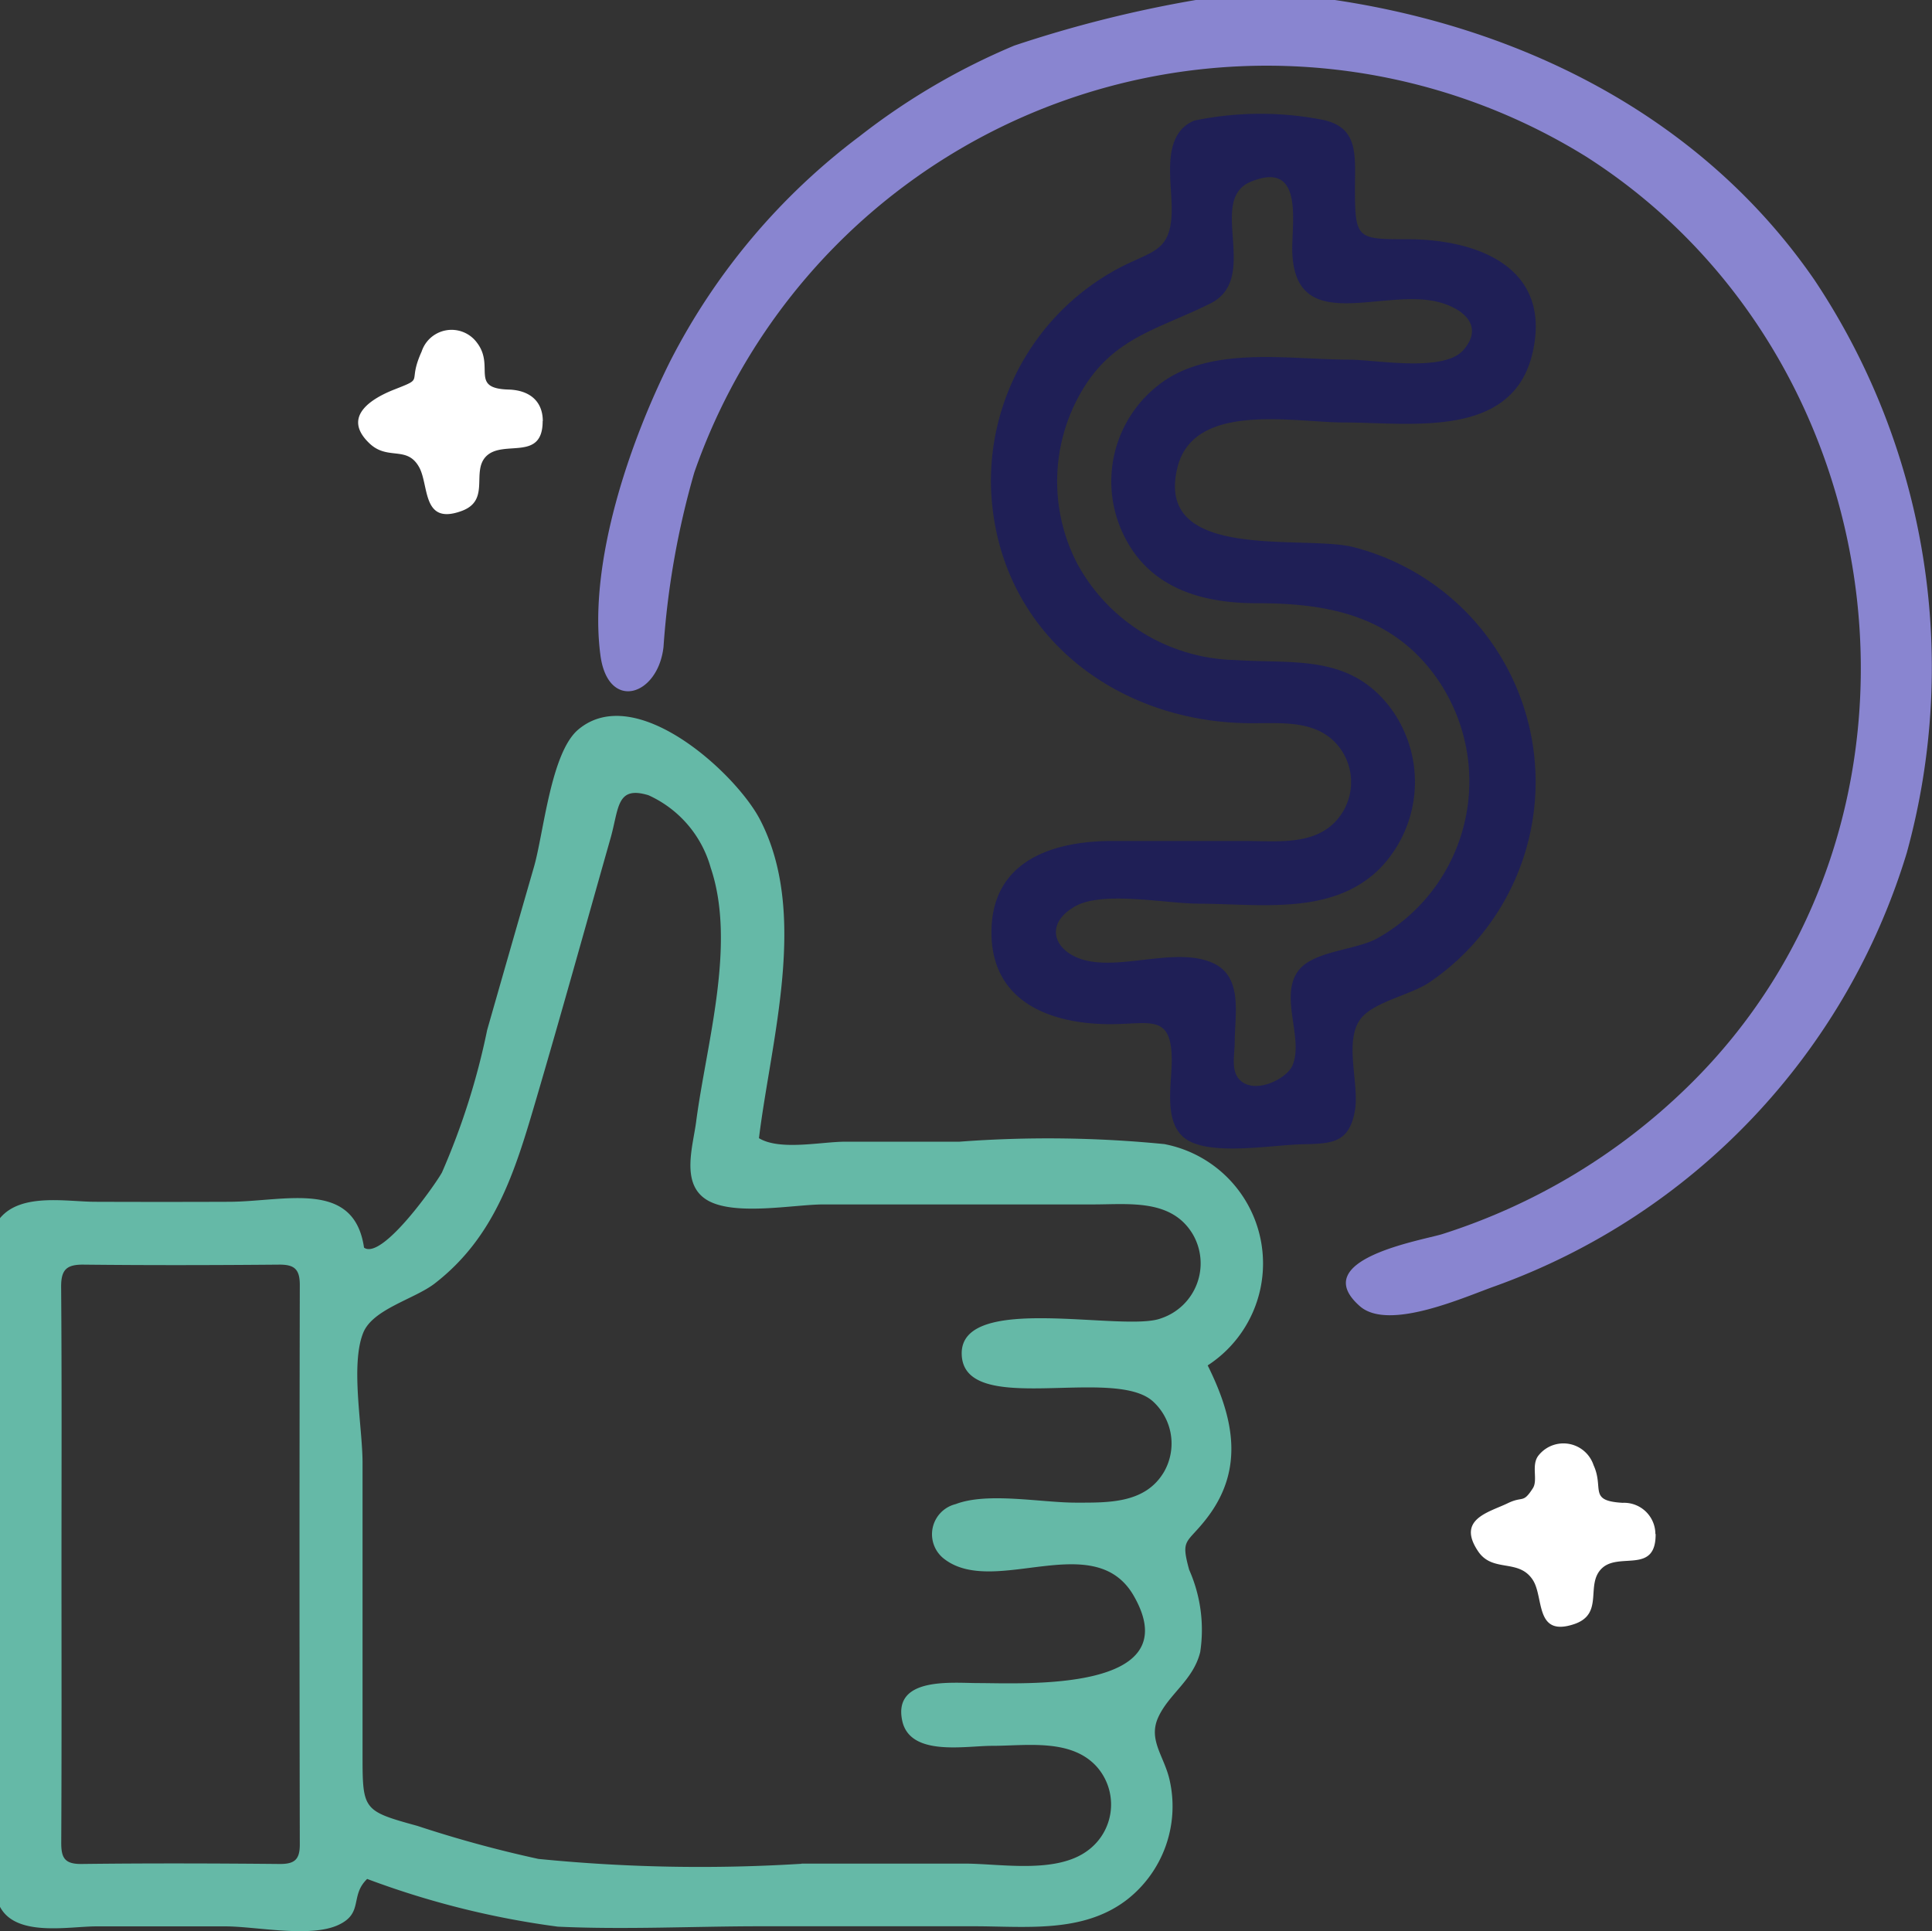 <svg id="Group_35489" data-name="Group 35489" xmlns="http://www.w3.org/2000/svg" xmlns:xlink="http://www.w3.org/1999/xlink" width="54.771" height="54.751" viewBox="0 0 54.771 54.751">
  <rect x="0" y="0" width="54.771" height="54.751" fill="#333333" stroke="none"/>
  <defs>
    <clipPath id="clip-path">
      <rect id="Rectangle_19693" data-name="Rectangle 19693" width="54.771" height="54.751" fill="none"/>
    </clipPath>
  </defs>
  <g id="Group_35488" data-name="Group 35488" clip-path="url(#clip-path)">
    <path id="Path_24559" data-name="Path 24559" d="M0,156.762c.6-.723,1.885-.467,2.691-.464q1.892.007,3.784,0c1.588,0,3.56-.653,3.845,1.3.514.365,2.041-1.818,2.21-2.133a20.232,20.232,0,0,0,1.281-4.039q.661-2.315,1.328-4.628c.274-.954.477-3.234,1.253-3.888,1.629-1.374,4.468,1.239,5.15,2.545,1.389,2.661.32,6.225-.026,9.039.591.361,1.771.1,2.447.1H27.2a33.582,33.582,0,0,1,5.807.068,3.446,3.446,0,0,1,1.23,6.275c.724,1.459,1.057,2.916-.014,4.318-.577.755-.76.569-.511,1.476a4.2,4.2,0,0,1,.313,2.335c-.2.805-.894,1.188-1.194,1.858-.29.649.192,1.11.335,1.807a3.358,3.358,0,0,1-1.2,3.341c-1.248.975-2.876.767-4.362.767q-3.019,0-6.039,0c-1.908,0-3.845.1-5.751.011a24.477,24.477,0,0,1-5.405-1.353c-.5.481-.089.972-.824,1.308-.8.366-2.333.037-3.191.037q-1.831,0-3.662,0c-.786,0-2.292.315-2.74-.57Zm22.716,18.3q2.309,0,4.618,0c1.031,0,2.6.3,3.5-.368a1.618,1.618,0,0,0,.276-2.359c-.723-.83-2.005-.612-2.984-.612-.771,0-2.339.314-2.551-.723-.255-1.244,1.434-1.056,2.159-1.056,1.262,0,5.979.273,4.409-2.471-1.107-1.934-3.925.026-5.351-1.031a.88.88,0,0,1,.3-1.572c.909-.348,2.43-.04,3.413-.042.923,0,1.973.028,2.5-.883a1.616,1.616,0,0,0-.317-1.985c-1.118-1.022-5.373.471-5.424-1.338-.05-1.77,4.6-.614,5.652-1.02a1.643,1.643,0,0,0,.9-2.382c-.6-1.008-1.8-.848-2.817-.847q-3.83,0-7.66,0c-.838,0-2.586.35-3.334-.15-.7-.466-.361-1.5-.27-2.193.288-2.211,1.147-5.036.412-7.207a3.2,3.2,0,0,0-1.763-2.052c-.912-.278-.834.366-1.075,1.217-.708,2.494-1.4,4.993-2.132,7.481-.584,1.989-1.149,3.828-2.854,5.146-.574.443-1.757.724-2.027,1.4-.365.91-.019,2.672-.018,3.679q0,4.136,0,8.273c0,1.577.008,1.6,1.555,2.026a33.9,33.9,0,0,0,3.429.936,46.227,46.227,0,0,0,7.464.138M1.743,166.537c0,2.645.007,5.29-.007,7.936,0,.417.091.6.558.6,1.882-.023,3.764-.018,5.645,0,.411,0,.56-.125.56-.549q-.016-7.936,0-15.871c0-.451-.16-.577-.59-.573-1.846.016-3.693.02-5.539,0-.49-.006-.641.148-.637.639.021,2.61.01,5.219.01,7.829" transform="translate(0 -122.224)" fill="#65b9a7"/>
    <path id="Path_24560" data-name="Path 24560" d="M139.99,0c5.4.806,10.448,3.364,13.6,7.944a19.8,19.8,0,0,1,2.613,16.236,18.883,18.883,0,0,1-11.665,12.284c-.854.3-3.022,1.289-3.84.57-1.509-1.326,1.74-1.861,2.334-2.043a17.58,17.58,0,0,0,6.936-4.156c7.705-7.483,6.1-20.673-2.847-26.389a17.185,17.185,0,0,0-25.291,8.95,23.631,23.631,0,0,0-.873,4.948c-.16,1.4-1.575,1.832-1.788.236-.35-2.624.829-6.045,1.983-8.35a18.5,18.5,0,0,1,5.361-6.364A19.088,19.088,0,0,1,130.9,1.293,34.765,34.765,0,0,1,136.046,0Z" transform="translate(-102.147)" fill="#8985d0"/>
    <path id="Path_24561" data-name="Path 24561" d="M207.287,31.386c-1.4,0-4.241-.6-4.708,1.267-.676,2.7,3.527,1.912,4.974,2.264a6.871,6.871,0,0,1,2.163,12.346c-.517.349-1.536.542-1.92,1-.527.628-.049,1.878-.19,2.645-.165.9-.63.925-1.478.943s-2.493.316-3.234-.1c-.764-.431-.463-1.614-.479-2.354-.027-1.251-.636-.947-1.766-.951-1.669-.007-3.343-.628-3.345-2.6,0-2.029,1.725-2.59,3.416-2.594,1.258,0,2.517,0,3.775,0,.93,0,2.05.149,2.679-.691a1.63,1.63,0,0,0,0-1.956c-.613-.807-1.644-.686-2.545-.692-3.8-.024-7.1-2.537-7.33-6.515a6.831,6.831,0,0,1,3.668-6.414c.9-.465,1.411-.444,1.446-1.54.027-.854-.338-2.2.638-2.616a9.205,9.205,0,0,1,3.553-.04c1.125.191,1.006.985,1.005,1.984,0,1.421.074,1.419,1.494,1.419,1.923,0,4.082.76,3.55,3.184-.549,2.5-3.457,2.011-5.372,2.011Zm-4.139,13.642c-.877,0-2.687-.366-3.467.074-.943.532-.573,1.356.36,1.551,1.06.22,2.536-.387,3.533.056.869.386.629,1.454.626,2.25,0,.363-.119.816.153,1.076.428.41,1.315-.038,1.481-.41.341-.77-.4-1.992.194-2.724.434-.531,1.6-.555,2.206-.884a5.1,5.1,0,0,0,1.557-7.569c-1.254-1.622-3.037-1.939-4.97-1.937-1.569,0-3.063-.434-3.786-1.97a3.461,3.461,0,0,1,1.279-4.408c1.45-.893,3.5-.529,5.126-.528.749,0,2.681.369,3.241-.27.6-.688-.009-1.171-.662-1.352-1.6-.444-4.112.986-4.187-1.439-.025-.786.353-2.613-1.176-1.983-1.255.517.292,2.737-1.151,3.454-1.541.765-2.845.975-3.742,2.66a5.058,5.058,0,0,0-.02,4.727,5.231,5.231,0,0,0,4.471,2.72c1.667.11,3.209-.166,4.367,1.31a3.525,3.525,0,0,1-.25,4.584c-1.356,1.373-3.431,1.013-5.181,1.014" transform="translate(-169.197 -19.408)" fill="#1f1f56"/>
    <path id="Path_24562" data-name="Path 24562" d="M76.524,68.256c0,1.157-1.115.511-1.6.994-.434.436.132,1.245-.693,1.55-1.122.415-.926-.7-1.2-1.224-.348-.651-.9-.186-1.426-.7-.794-.765.109-1.281.713-1.518.889-.348.355-.149.775-1.076a.893.893,0,0,1,1.567-.254c.521.677-.219,1.3.9,1.331.612.019.967.346.968.892" transform="translate(-61.14 -56.314)" fill="#fff"/>
    <path id="Path_24563" data-name="Path 24563" d="M298.083,289.816c.01,1.136-1,.526-1.5.954-.522.454.066,1.3-.8,1.6-1.132.385-.859-.752-1.181-1.248-.4-.617-1.133-.2-1.547-.807-.625-.919.3-1.11.837-1.37.439-.213.426.02.711-.425.148-.231-.047-.633.145-.909a.9.9,0,0,1,1.575.254c.306.669-.16,1.012.823,1.069a.888.888,0,0,1,.93.886" transform="translate(-251.147 -246.325)" fill="#fff"/>
  </g>
</svg>
